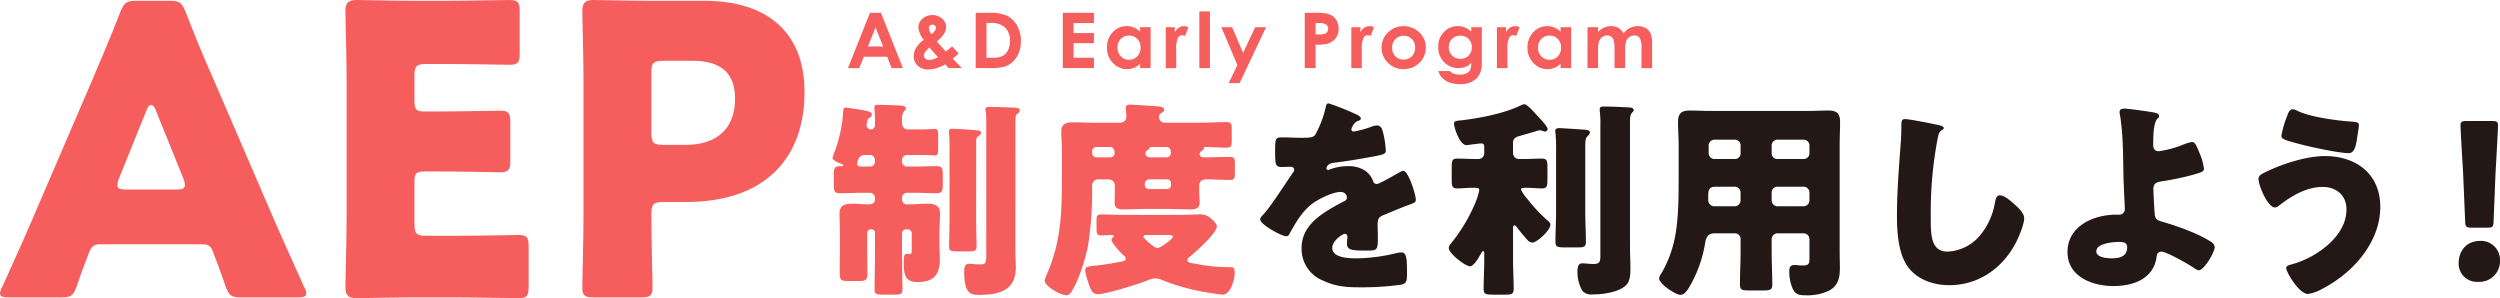 <svg xmlns="http://www.w3.org/2000/svg" width="651.335" height="77.689" viewBox="0 0 651.335 77.689">
  <g id="グループ_722" data-name="グループ 722" transform="translate(-400.05 -9767)">
    <path id="パス_9056" data-name="パス 9056" d="M115.6,1.656h2.867l5.715,14.411H121.24L120.08,13.1h-6.061l-1.21,2.968h-2.94Zm1.454,3.821-1.979,4.947h3.947Z" transform="translate(511.104 9768.675)" fill="#f65e5e"/>
    <path id="パス_9057" data-name="パス 9057" d="M128.414,10.109l1.687,1.87-.768.676-.758.666,2.385,2.451h-3.424l-.979-.981a8.856,8.856,0,0,1-4.353,1.343,3.927,3.927,0,0,1-2.763-.971,3.23,3.23,0,0,1-1.054-2.487,4.234,4.234,0,0,1,.6-2.166A7.626,7.626,0,0,1,121.022,8.4,5.739,5.739,0,0,1,119.6,5.092a3.128,3.128,0,0,1,.949-2.105,3.99,3.99,0,0,1,5.357-.01,3.111,3.111,0,0,1,.935,2.077,3.154,3.154,0,0,1-.43,1.576,11.856,11.856,0,0,1-1.975,2.234q1.807,2.066,2.335,2.576.32-.235,1.645-1.331m-3.7,2.781a30.25,30.25,0,0,1-2.192-2.469q-1.505,1.206-1.5,2.107a1.017,1.017,0,0,0,.408.774,1.525,1.525,0,0,0,1.036.352,4.883,4.883,0,0,0,2.252-.764m-1.677-5.956q1.122-.929,1.122-1.645a.8.8,0,0,0-.253-.609.946.946,0,0,0-.666-.233.9.9,0,0,0-.654.263.846.846,0,0,0-.265.617,2.712,2.712,0,0,0,.716,1.607" transform="translate(519.714 9768.971)" fill="#f65e5e"/>
    <path id="パス_9058" data-name="パス 9058" d="M126.417,1.656h3.352a11.377,11.377,0,0,1,4.818.778,6.175,6.175,0,0,1,2.594,2.534A7.972,7.972,0,0,1,138.2,9.062a8.02,8.02,0,0,1-.569,3.06,6.329,6.329,0,0,1-1.574,2.316,5.611,5.611,0,0,1-2.178,1.275,16.061,16.061,0,0,1-4.06.352h-3.4ZM129.234,4.3v9.081h1.313a6.754,6.754,0,0,0,2.811-.43,3.32,3.32,0,0,0,1.43-1.45,5.191,5.191,0,0,0,.557-2.509,4.684,4.684,0,0,0-1.325-3.555A5.407,5.407,0,0,0,130.193,4.3Z" transform="translate(527.831 9768.674)" fill="#f65e5e"/>
    <path id="パス_9059" data-name="パス 9059" d="M137.707,1.656h8.11V4.34h-5.3V6.946h5.3V9.58h-5.3v3.792h5.3v2.694h-8.11Z" transform="translate(539.243 9768.674)" fill="#f65e5e"/>
    <path id="パス_9060" data-name="パス 9060" d="M152.051,3.66H154.8V14.318h-2.747V13.192a5.421,5.421,0,0,1-1.621,1.074,4.646,4.646,0,0,1-1.761.328,4.964,4.964,0,0,1-3.686-1.6,5.488,5.488,0,0,1-1.556-3.981,5.62,5.62,0,0,1,1.506-4.046,4.859,4.859,0,0,1,3.656-1.578,4.783,4.783,0,0,1,1.858.364,5.035,5.035,0,0,1,1.6,1.088Zm-2.9,2.194a2.851,2.851,0,0,0-2.131.877,3.1,3.1,0,0,0-.847,2.248,3.139,3.139,0,0,0,.863,2.274,2.843,2.843,0,0,0,2.125.891,2.905,2.905,0,0,0,2.162-.877,3.147,3.147,0,0,0,.857-2.3,3.057,3.057,0,0,0-.857-2.252,2.938,2.938,0,0,0-2.172-.863" transform="translate(545.025 9770.422)" fill="#f65e5e"/>
    <path id="パス_9061" data-name="パス 9061" d="M151.043,3.66h2.363V5a2.891,2.891,0,0,1,1.021-1.2,2.521,2.521,0,0,1,1.391-.412,2.643,2.643,0,0,1,1.122.275l-.859,2.3a1.941,1.941,0,0,0-.8-.235,1.26,1.26,0,0,0-1.076.764,6.818,6.818,0,0,0-.438,3l.01.521v4.309h-2.737Z" transform="translate(552.724 9770.422)" fill="#f65e5e"/>
    <path id="パス_9576" data-name="パス 9576" d="M0,0H2.757V14.773H0Z" transform="translate(712.523 9769.968)" fill="#f65e5e"/>
    <path id="パス_9062" data-name="パス 9062" d="M158.244,3.522h2.817l2.857,6.69,3.151-6.69H169.9l-6.887,14.556h-2.847l2.262-4.691Z" transform="translate(560.002 9770.561)" fill="#f65e5e"/>
    <path id="パス_9063" data-name="パス 9063" d="M169.052,1.656h3a10.118,10.118,0,0,1,3.509.436,3.534,3.534,0,0,1,1.7,1.41,4.257,4.257,0,0,1,.621,2.337,3.848,3.848,0,0,1-.812,2.507,4.243,4.243,0,0,1-2.208,1.391,13.024,13.024,0,0,1-2.978.225v6.1h-2.827Zm2.827,5.632h.9a5,5,0,0,0,1.474-.147,1.315,1.315,0,0,0,.652-.485,1.384,1.384,0,0,0,.237-.818,1.3,1.3,0,0,0-.666-1.215,3.928,3.928,0,0,0-1.8-.284h-.8Z" transform="translate(570.927 9768.674)" fill="#f65e5e"/>
    <path id="パス_9064" data-name="パス 9064" d="M175.088,3.66h2.363V5a2.891,2.891,0,0,1,1.021-1.2,2.521,2.521,0,0,1,1.391-.412,2.643,2.643,0,0,1,1.122.275l-.859,2.3a1.941,1.941,0,0,0-.8-.235,1.26,1.26,0,0,0-1.076.764,6.818,6.818,0,0,0-.438,3l.01.521v4.309h-2.737Z" transform="translate(577.028 9770.422)" fill="#f65e5e"/>
    <path id="パス_9065" data-name="パス 9065" d="M184.709,3.385a5.965,5.965,0,0,1,2.924.754,5.54,5.54,0,0,1,2.135,2.049,5.377,5.377,0,0,1,.768,2.791,5.59,5.59,0,0,1-2.877,4.874,5.964,5.964,0,0,1-2.94.738,5.564,5.564,0,0,1-4.034-1.631A5.327,5.327,0,0,1,179.012,9a5.317,5.317,0,0,1,1.89-4.164,5.607,5.607,0,0,1,3.806-1.45m.04,2.518a2.877,2.877,0,0,0-2.136.867,3.031,3.031,0,0,0-.853,2.22,3.076,3.076,0,0,0,.843,2.252,2.856,2.856,0,0,0,2.135.863,2.9,2.9,0,0,0,2.152-.873,3.058,3.058,0,0,0,.859-2.242,3.041,3.041,0,0,0-.845-2.23,2.89,2.89,0,0,0-2.156-.857" transform="translate(580.994 9770.422)" fill="#f65e5e"/>
    <path id="パス_9066" data-name="パス 9066" d="M194.95,3.66H197.7v9.129a5.912,5.912,0,0,1-1.12,3.977,5.7,5.7,0,0,1-4.534,1.723,8.16,8.16,0,0,1-2.717-.392,4.919,4.919,0,0,1-1.858-1.15,4.655,4.655,0,0,1-1.12-1.848h3.038a2.5,2.5,0,0,0,1.04.682,4.4,4.4,0,0,0,1.5.231,4.094,4.094,0,0,0,1.79-.334,2.047,2.047,0,0,0,.953-.863,4.246,4.246,0,0,0,.277-1.822,4.565,4.565,0,0,1-1.524,1.013,4.954,4.954,0,0,1-1.808.31,5.043,5.043,0,0,1-3.736-1.548,5.35,5.35,0,0,1-1.526-3.917,5.359,5.359,0,0,1,1.617-4.076,4.893,4.893,0,0,1,3.493-1.391,4.782,4.782,0,0,1,1.794.338,5.681,5.681,0,0,1,1.691,1.112Zm-2.857,2.222a2.9,2.9,0,0,0-3,2.978,2.923,2.923,0,0,0,.869,2.184,2.987,2.987,0,0,0,2.182.853,2.859,2.859,0,0,0,2.115-.832,2.946,2.946,0,0,0,.834-2.184,2.864,2.864,0,0,0-3-3" transform="translate(588.409 9770.422)" fill="#f65e5e"/>
    <path id="パス_9067" data-name="パス 9067" d="M193.953,3.66h2.363V5a2.891,2.891,0,0,1,1.021-1.2,2.521,2.521,0,0,1,1.391-.412,2.643,2.643,0,0,1,1.122.275l-.859,2.3a1.941,1.941,0,0,0-.8-.235,1.26,1.26,0,0,0-1.076.764,6.819,6.819,0,0,0-.438,3l.01.521v4.309h-2.737Z" transform="translate(596.097 9770.422)" fill="#f65e5e"/>
    <path id="パス_9068" data-name="パス 9068" d="M206.536,3.66h2.747V14.318h-2.747V13.192a5.421,5.421,0,0,1-1.621,1.074,4.646,4.646,0,0,1-1.761.328,4.964,4.964,0,0,1-3.686-1.6,5.488,5.488,0,0,1-1.556-3.981,5.62,5.62,0,0,1,1.506-4.046,4.859,4.859,0,0,1,3.656-1.578,4.783,4.783,0,0,1,1.858.364,5.035,5.035,0,0,1,1.6,1.088Zm-2.9,2.194a2.851,2.851,0,0,0-2.131.877,3.1,3.1,0,0,0-.846,2.248,3.139,3.139,0,0,0,.863,2.274,2.844,2.844,0,0,0,2.125.891,2.905,2.905,0,0,0,2.162-.877,3.147,3.147,0,0,0,.857-2.3,3.057,3.057,0,0,0-.857-2.252,2.938,2.938,0,0,0-2.172-.863" transform="translate(600.099 9770.422)" fill="#f65e5e"/>
    <path id="パス_9069" data-name="パス 9069" d="M205.689,3.66h2.765V4.885a4.546,4.546,0,0,1,3.457-1.5,3.562,3.562,0,0,1,1.856.491,3.62,3.62,0,0,1,1.335,1.43,4.41,4.41,0,0,1,1.607-1.43,4.5,4.5,0,0,1,2.089-.491,3.953,3.953,0,0,1,2.059.529A3.1,3.1,0,0,1,222.133,5.3a7.224,7.224,0,0,1,.39,2.773v6.25h-2.777V8.911a4.525,4.525,0,0,0-.465-2.453,1.612,1.612,0,0,0-1.4-.643,2.136,2.136,0,0,0-1.265.394,2.311,2.311,0,0,0-.836,1.082,6.545,6.545,0,0,0-.273,2.218v4.81h-2.777V9.156a6.993,6.993,0,0,0-.217-2.071,1.856,1.856,0,0,0-.65-.955,1.754,1.754,0,0,0-1.05-.316,2.1,2.1,0,0,0-1.247.4,2.359,2.359,0,0,0-.841,1.112,6.744,6.744,0,0,0-.278,2.252v4.741h-2.765Z" transform="translate(607.959 9770.422)" fill="#f65e5e"/>
    <path id="パス_9070" data-name="パス 9070" d="M26.253,63.535c-1.693,0-2.435.525-3.07,2.2-.74,1.993-1.589,3.983-3.175,8.7-.953,2.516-1.482,2.936-4.235,2.936H2.435C.742,77.375,0,77.164,0,76.325a4.49,4.49,0,0,1,.635-1.782c3.917-8.7,6.034-13.42,7.834-17.615l15.56-36.17c2.013-4.824,4.552-10.589,7.305-17.719C32.394.522,32.923.1,35.674.1h8.363c2.753,0,3.282.418,4.341,2.936,2.751,7.13,5.292,13.1,7.2,17.4L71.136,56.511c2.013,4.613,4.128,9.33,8.045,18.033a4.457,4.457,0,0,1,.635,1.782c0,.839-.742,1.05-2.435,1.05h-14.4c-2.751,0-3.28-.42-4.233-2.936-1.589-4.719-2.435-6.71-3.177-8.7-.635-1.784-1.164-2.2-3.068-2.2ZM31.017,46.34a4.66,4.66,0,0,0-.422,1.782c0,.943.74,1.154,2.433,1.154h12.7c1.7,0,2.435-.211,2.435-1.154a4.66,4.66,0,0,0-.422-1.782l-7.2-17.824c-.318-.839-.74-1.259-1.164-1.259s-.847.42-1.164,1.259Z" transform="translate(400.05 9767.105)" fill="#f65e5e"/>
    <path id="パス_9071" data-name="パス 9071" d="M73.439,61.438c4.977,0,15.668-.209,16.408-.209,2.224,0,2.646.627,2.646,3.04v10.38c0,2.411-.422,3.04-2.646,3.04-.74,0-11.431-.209-16.408-.209h-10.8c-4.87,0-14.184.209-14.924.209-2.224,0-2.966-.734-2.966-2.936,0-.734.318-12.372.318-17.928V20.864c0-5.558-.318-17.194-.318-17.928,0-2.2.742-2.936,2.966-2.936.74,0,10.054.209,14.924.209h8.469C76.085.209,86.777,0,87.519,0c2.222,0,2.646.627,2.646,3.04v10.8c0,2.411-.424,3.04-2.646,3.04-.742,0-11.433-.209-16.408-.209H65.923c-2.646,0-3.175.525-3.175,3.145v6.4c0,2.411.424,2.831,2.857,2.831h3.07c4.975,0,15.666-.211,16.408-.211,2.222,0,2.646.629,2.646,3.04v9.961c0,2.411-.424,3.04-2.646,3.04-.742,0-11.433-.211-16.408-.211H65.6c-2.433,0-2.857.42-2.857,2.831v10.8c0,2.62.529,3.145,3.175,3.145Z" transform="translate(445.284 9767)" fill="#f65e5e"/>
    <path id="パス_9072" data-name="パス 9072" d="M78.514,77.48c-2.435,0-3.07-.42-3.07-2.622,0-.734.32-12.791.32-18.349V20.864c0-5.558-.32-17.194-.32-17.928,0-2.2.742-2.936,2.964-2.936.742,0,10.056.209,14.926.209H107.2c16.195,0,26.148,7.969,26.148,23.8,0,16.985-10.058,28.622-30.912,28.622H96.616c-2.646,0-3.173.525-3.173,3.147,0,6.394.316,18.346.316,19.08,0,2.2-.635,2.622-3.07,2.622ZM93.443,34.6c0,2.622.527,3.145,3.173,3.145h5.717c8.045,0,12.915-4.088,12.915-12.057,0-6.29-3.282-9.855-11.116-9.855H96.616c-2.646,0-3.173.525-3.173,3.145Z" transform="translate(476.309 9767)" fill="#f65e5e"/>
    <path id="パス_9073" data-name="パス 9073" d="M118.924,37.813a1.334,1.334,0,0,0-1.313-1.315h-2.19c-1.862,0-3.722.109-5.636.109-1.476,0-1.584-.656-1.584-2.24V31.8c0-1.476.109-2.24,1.584-2.24h.438c.109,0,.438-.056.438-.221s-.384-.328-.493-.384c-.6-.219-2.3-.877-2.3-1.534a16.907,16.907,0,0,1,.6-1.751,37.344,37.344,0,0,0,2.19-10.442c.054-.438-.056-.929.71-.929.384,0,4,.6,4.651.71,1.751.328,2.081.6,2.081,1.15,0,.436-.273.6-.712.875s-.493.712-.6,1.476a.943.943,0,0,0-.054.384,1.135,1.135,0,0,0,1.1,1.094,1.086,1.086,0,0,0,1.094-1.04v-.931c0-.929-.054-2.3-.109-3.171a2.072,2.072,0,0,1-.054-.547c0-.712.491-.712,1.092-.712,1.311,0,4.044.109,5.465.163.71.056,1.643.111,1.643.82,0,.33-.219.438-.493.712a3.172,3.172,0,0,0-.495,2.188v.985a1.535,1.535,0,0,0,1.755,1.532h3.227c1.474,0,2.95-.111,3.607-.111.764,0,.818.547.818,1.912v3.171c0,1.257-.054,1.8-.818,1.8-.658,0-2.133-.111-3.607-.111h-3.666a1.3,1.3,0,0,0-1.317,1.317v.382a1.268,1.268,0,0,0,1.317,1.317h2.027c1.856,0,3.716-.109,5.628-.109,1.532,0,1.643.656,1.643,2.24v2.568c0,1.53-.111,2.24-1.589,2.24-1.912,0-3.827-.109-5.683-.109h-2.027a1.3,1.3,0,0,0-1.317,1.315v.33a1.283,1.283,0,0,0,1.426,1.369h.275c1.587,0,3.171-.163,4.812-.163,1.858,0,3.388.328,3.388,2.568,0,1.311-.165,3.169-.165,5.359V49.85c0,1.313.111,2.574.111,3.831,0,4.152-1.53,6.067-5.793,6.067-3.175,0-3.615-1.7-3.615-5.192,0-.712,0-2.131.658-2.131.111,0,.549.054.879.054.549,0,.549-.547.549-.985V47.111a1.054,1.054,0,0,0-1.044-1.1h-.438a1.053,1.053,0,0,0-1.042,1.1v5.417c0,3.064.111,6.127.111,9.191,0,1.2-.547,1.313-2.133,1.313h-3.115c-1.53,0-2.021-.111-2.021-1.369,0-3.062.109-6.071.109-9.135V46.892a.9.9,0,0,0-.879-.877h-.273a.9.9,0,0,0-.879.877v3.831c0,2.3.054,4.54.054,6.839,0,1.749-.545,1.914-2.349,1.914H112.14c-1.912,0-2.4-.109-2.4-2.023,0-2.244.054-4.486.054-6.73V47.274c0-1.969-.109-3.881-.109-5.357,0-2.294,1.53-2.568,3.388-2.568,1.585,0,2.9.163,3.879.163,1.263,0,1.977-.273,1.977-1.424Zm-2.409-11.162c-1.751,0-1.86,1.042-2.19,1.808a1.217,1.217,0,0,0-.054.438c0,.766.712.766,1.315.766h2.025a1.3,1.3,0,0,0,1.313-1.313v-.382a1.3,1.3,0,0,0-1.317-1.317Zm28.768,17.343c0,2.131.109,4.319.109,6.455,0,1.2-.491,1.313-2.24,1.313H140.42c-1.693,0-2.186-.111-2.186-1.259,0-2.19.109-4.323.109-6.509V24.246c0-2.731-.163-3.113-.163-3.77,0-.547.436-.656.875-.656.927,0,4.918.273,6.394.382.549.056,1.1.165,1.1.656,0,.384-.438.712-.712.929-.495.275-.549.438-.549,2.351Zm10.229,7.6c0,1.478.109,2.9.109,4.378,0,6.073-4.482,7.112-9.567,7.112-1.916,0-3.885,0-3.885-5.962,0-.931.054-2.135,1.313-2.135.547,0,1.422.165,2.9.165s1.534-.493,1.534-2.626V17.96a18.112,18.112,0,0,0-.217-3.173c0-.656.6-.656,1.038-.656,2.079,0,4.152.109,6.231.165.326,0,1.7,0,1.7.71,0,.438-.382.712-.656.931-.44.328-.493.82-.493,2.4Z" transform="translate(509.085 9780.732)" fill="#f65e5e"/>
    <path id="パス_9074" data-name="パス 9074" d="M149.525,33.029a1.6,1.6,0,0,0-1.806,1.641V35a90.667,90.667,0,0,1-1.094,15.423c-.712,3.555-2.461,9.244-4.486,12.143a1.4,1.4,0,0,1-1.148.658c-1.367,0-5.634-2.3-5.634-3.829a4.387,4.387,0,0,1,.438-1.367c3.991-8.972,4.048-16.848,4.048-26.474V25.589c0-1.916-.165-3.666-.165-5.031,0-2.075,1.367-2.4,3.173-2.4,1.914,0,3.829.111,5.743.111h6.235c.985,0,1.806-.493,1.806-1.587,0-.328-.109-1.478-.109-1.806a1.522,1.522,0,0,1-.054-.493c0-.71.547-.82,1.148-.82.712,0,6.016.328,7,.438.6.054,1.86.054,1.86.929,0,.382-.328.547-.82.877a1.147,1.147,0,0,0-.547.983,1.545,1.545,0,0,0,1.749,1.478h9.026c2.242,0,4.486-.165,6.728-.165,1.367,0,1.478.436,1.478,1.912V22.8c0,1.53-.111,1.969-1.478,1.969-1.806,0-3.609-.165-5.361-.165-.438,0-.438.273-.438.438,0,.219-.436.493-.6.6a1.108,1.108,0,0,0-.493.822.889.889,0,0,0,.985.822h.273c2.244,0,4.432-.109,6.674-.109,1.148,0,1.259.491,1.259,1.912v2.186c0,1.365-.111,1.912-1.2,1.912-2.023,0-4.048-.165-6.071-.165-1.15,0-2.025.384-2.025,1.7v1.2c0,1.094.109,2.131.109,3.223,0,1.476-1.148,1.7-2.407,1.7-1.8,0-3.609-.111-5.415-.111h-6.016c-2.025,0-4.048.111-6.073.111-1.257,0-2.242-.275-2.242-1.749,0-1.038.054-2.075.054-3.169V34.78a1.6,1.6,0,0,0-1.7-1.751Zm21.115,9.248c1.584,0,3.171-.109,4.758-.109a4.213,4.213,0,0,1,3.173.929c.547.491,1.641,1.474,1.641,2.184,0,1.749-5.634,6.784-7.11,7.935a1.175,1.175,0,0,0-.547.877c0,.656.929.712,2.131.929a44.454,44.454,0,0,0,8.972.877c.875,0,1.2.109,1.2,1.53,0,1.912-1.2,5.628-3.062,5.628-.875,0-5.306-.764-6.4-.983a54.067,54.067,0,0,1-9.628-2.9,3.945,3.945,0,0,0-1.587-.326,4.233,4.233,0,0,0-1.86.436c-2.242.929-10.993,3.662-13.072,3.662-1.478,0-1.914-1.04-2.572-3.169a13.629,13.629,0,0,1-.766-3.117c0-.983,1.04-.983,3.008-1.2a67.892,67.892,0,0,0,6.784-1.094c.382-.111.766-.273.766-.712a.837.837,0,0,0-.33-.6c-.71-.658-3.39-3.394-3.39-4.271a.9.9,0,0,1,.436-.656c.056-.056.165-.165.165-.273,0-.275-.273-.33-.766-.33-.547,0-1.422.111-2.57.111-1.04,0-1.148-.547-1.148-1.7V43.861c0-1.257.109-1.693,1.148-1.693,1.8,0,3.609.109,5.415.109ZM148.813,24.6a1.088,1.088,0,0,0-1.094,1.042v.547a1.1,1.1,0,0,0,1.094,1.094h3.555a1.105,1.105,0,0,0,1.2-1.146c0-.879-.273-1.536-1.259-1.536ZM161.777,47.52c-.382,0-.656.165-.656.493,0,.273.382.549.712.877.547.547,2.188,2.025,2.9,2.025s4-2.244,4-3.01c0-.33-.549-.384-1.369-.384Zm.822-14.5a1.148,1.148,0,0,0-1.15,1.1v.384a1.053,1.053,0,0,0,1.094,1.042h4.705a1.007,1.007,0,0,0,1.04-1.042v-.384a1.055,1.055,0,0,0-1.04-1.1Zm.6-8.423c-.438,0-.493.054-.547.328-.054.219-.384.384-.6.549a.872.872,0,0,0-.438.766,1.037,1.037,0,0,0,1.148,1.04h4.267a1.124,1.124,0,0,0,1.2-1.094,2.912,2.912,0,0,0-.054-.658,1.062,1.062,0,0,0-1.2-.931Z" transform="translate(536.868 9780.705)" fill="#f65e5e"/>
    <path id="パス_9075" data-name="パス 9075" d="M187.793,16.019c.985.438,1.7.82,1.7,1.313,0,.438-.6.6-.983.712a3.537,3.537,0,0,0-1.478,2.079c0,.436.273.6.658.6a24.6,24.6,0,0,0,4.43-1.2,4.888,4.888,0,0,1,1.532-.382c1.2,0,1.478,1.148,1.7,2.133A24.057,24.057,0,0,1,196,25.7c0,.82-.493,1.04-3.5,1.587s-6.728,1.2-10.12,1.587c-1.749.219-1.86,1.422-1.86,1.476,0,.275.273.384.493.384a1.714,1.714,0,0,0,.493-.165,13.657,13.657,0,0,1,4.649-.82,8,8,0,0,1,3.939.877,5.472,5.472,0,0,1,2.626,3.117.979.979,0,0,0,.929.658c.547,0,3.447-1.643,5.087-2.572.493-.273.875-.493,1.094-.6a1.923,1.923,0,0,1,.712-.271c1.367,0,3.282,6.29,3.282,7.549,0,.712-.547.875-1.641,1.259-2.626.983-4.267,1.7-6.782,2.735-1.315.547-1.532,1.04-1.532,2.516,0,.658.054,1.969.054,3.173,0,3.5-.054,3.555-3.117,3.555-3.776,0-4.924-.163-4.924-1.86a13.089,13.089,0,0,1,.111-1.478v-.271a.692.692,0,0,0-.658-.766c-.547,0-3.282,1.749-3.282,3.666,0,2.735,4.649,2.735,6.563,2.735A45.975,45.975,0,0,0,198.788,52.4a6.537,6.537,0,0,1,1.367-.165c1.313,0,1.367,1.969,1.367,5.469,0,2.079-.109,2.626-1.7,2.954a74.649,74.649,0,0,1-10.611.658c-3.831,0-6.346-.273-9.573-1.751a8.88,8.88,0,0,1-5.58-8.48c0-5.142,3.885-8.093,7.876-10.446.931-.547,2.025-1.15,3.008-1.641.495-.219.931-.493.931-1.1a1.561,1.561,0,0,0-1.7-1.422c-2.079,0-5.853,1.914-7.494,3.173-2.572,2.025-4.213,4.924-5.8,7.768a.887.887,0,0,1-.82.6c-1.2,0-6.782-3.062-6.782-4.375,0-.436.328-.766.985-1.478,2.242-2.57,5.8-8.258,7.549-10.722a1.208,1.208,0,0,0,.328-.764.8.8,0,0,0-.82-.766c-.658,0-1.424.054-2.133.054-1.86,0-2.025-.165-2.025-4.267,0-3.392.219-3.447,1.971-3.447,1.2,0,3.171.111,4.977.111,2.68,0,3.173-.219,3.611-.985A26.955,26.955,0,0,0,180.3,14.6c.165-.82.273-1.2.82-1.2a67.072,67.072,0,0,1,6.674,2.626" transform="translate(565.1 9780.538)" fill="#231815"/>
    <path id="パス_9076" data-name="パス 9076" d="M204.456,53.816c0,2.572.163,5.142.163,7.768,0,1.422-.547,1.532-2.353,1.532h-3.008c-1.86,0-2.461-.111-2.461-1.478,0-2.626.165-5.2.165-7.822V52.339c0-.163-.054-.547-.273-.547s-.493.438-.712.822c-.436.82-1.749,3.117-2.735,3.117-1.2,0-5.526-3.336-5.526-4.76,0-.491.273-.82.712-1.365a43.6,43.6,0,0,0,6.4-10.886,14.047,14.047,0,0,0,.82-2.845c0-.547-.438-.6-1.7-.6-1.369,0-2.737.165-3.993.165-1.369,0-1.478-.6-1.478-2.353V29.966c0-1.7.109-2.3,1.478-2.3s2.9.109,4.7.109h.766a1.5,1.5,0,0,0,1.532-1.532v-1.53c0-.766-.219-.985-.82-.985-.438,0-2.025.219-2.517.273a10.815,10.815,0,0,1-1.311.165c-1.751,0-3.227-4.651-3.227-5.58,0-.766.764-.766,1.858-.875,4.705-.547,11-1.751,15.262-3.776a3.666,3.666,0,0,1,1.2-.436c.766,0,2.791,2.351,3.392,3.008.547.547,2.68,2.845,2.68,3.447a.665.665,0,0,1-.656.656,2.353,2.353,0,0,1-.6-.109,2.033,2.033,0,0,0-.818-.219,11.506,11.506,0,0,0-1.2.328c-1.094.33-3.555,1.04-4.156,1.2-.877.273-1.587.656-1.587,1.7v2.735a1.542,1.542,0,0,0,1.587,1.532h1.2c1.806,0,3.338-.109,4.705-.109s1.476.6,1.476,2.351v3.064c0,1.749-.109,2.353-1.476,2.353-1.259,0-2.68-.165-4.158-.165-.875,0-1.259.109-1.259.436a9.182,9.182,0,0,0,1.7,2.518,41.272,41.272,0,0,0,5.415,5.743c.273.273.547.493.547.931,0,1.476-3.555,4.649-4.651,4.649a1.772,1.772,0,0,1-1.311-.656c-.658-.712-1.916-2.188-2.518-3.01-.217-.271-.6-.82-.875-.82-.109,0-.328,0-.382.6Zm18.817-12.2c0,2.572.165,5.142.165,7.713,0,1.367-.549,1.478-2.133,1.478h-3.284c-1.914,0-2.516-.111-2.516-1.422,0-2.572.163-5.2.163-7.77V25.591a40.329,40.329,0,0,0-.163-4.649,1.332,1.332,0,0,1-.056-.438c0-.658.495-.766,1.042-.766.82,0,5.469.328,6.453.382.547.056,1.532.056,1.532.766,0,.384-.382.712-.656.985-.493.547-.547.875-.547,3.774Zm11.651,9.246c0,1.641.111,3.282.111,4.922,0,2.518-.056,4.158-1.643,5.306-2.023,1.478-5.689,1.969-8.15,1.969a3.229,3.229,0,0,1-2.68-.875,9.554,9.554,0,0,1-1.313-5.087c0-.82.056-2.131,1.2-2.131a8.067,8.067,0,0,1,1.038.052c.6.056,1.313.111,1.916.111,1.641,0,1.806-.547,1.806-2.407V18.917a24.155,24.155,0,0,0-.165-3.664v-.438c0-.658.547-.712,1.04-.712,2.023,0,4.048.109,6.071.219.493,0,1.751,0,1.751.712a.839.839,0,0,1-.328.547c-.6.656-.658.983-.658,3.5Z" transform="translate(589.792 9780.648)" fill="#231815"/>
    <path id="パス_9077" data-name="パス 9077" d="M229.572,46.313c-1.858,0-2.351.931-2.624,2.574a33.16,33.16,0,0,1-4.213,11.6c-.493.764-1.2,1.858-2.242,1.858-1.2,0-5.526-2.841-5.526-4.317a2.222,2.222,0,0,1,.547-1.2,30.084,30.084,0,0,0,3.119-7.5c1.367-5.033,1.422-11.7,1.422-17.013V23.177c0-1.971-.165-3.883-.165-5.851,0-2.131.822-3.006,3.01-3.006,1.806,0,3.609.111,5.415.111h25.437c1.749,0,3.555-.111,5.3-.111,2.188,0,3.064.766,3.064,3.006,0,1.912-.111,3.881-.111,5.851V50.911c0,1.478.056,3.01.056,4.488,0,2.459-.438,4.536-2.791,5.847a13.409,13.409,0,0,1-6.4,1.2c-1.914,0-2.68-.493-3.336-2.294a11.241,11.241,0,0,1-.658-3.827c0-.983.165-1.749,1.313-1.749a5.348,5.348,0,0,1,.931.054,10.246,10.246,0,0,0,1.313.056c1.587,0,1.7-.495,1.7-1.971V47.845a1.529,1.529,0,0,0-1.53-1.532H245.82a1.53,1.53,0,0,0-1.532,1.532v3.284c0,2.9.165,5.745.165,8.59,0,1.367-.656,1.476-2.516,1.476h-3.392c-1.914,0-2.518-.109-2.518-1.53,0-2.845.165-5.691.165-8.536V47.845a1.465,1.465,0,0,0-1.53-1.532Zm.111-12.143c-1.7,0-1.914.877-1.914,2.355v1.206a1.609,1.609,0,0,0,1.8,1.532h5.089a1.529,1.529,0,0,0,1.53-1.532V35.7a1.5,1.5,0,0,0-1.53-1.534Zm4.979-7.215a1.465,1.465,0,0,0,1.53-1.534V23.45a1.5,1.5,0,0,0-1.53-1.534H229.41a1.531,1.531,0,0,0-1.532,1.534v1.971a1.531,1.531,0,0,0,1.532,1.534Zm17.942,0a1.5,1.5,0,0,0,1.53-1.534V23.45a1.5,1.5,0,0,0-1.53-1.534H245.82a1.5,1.5,0,0,0-1.532,1.534v1.971a1.467,1.467,0,0,0,1.532,1.534ZM245.82,34.17a1.5,1.5,0,0,0-1.532,1.534v2.027a1.53,1.53,0,0,0,1.532,1.532H252.6a1.529,1.529,0,0,0,1.53-1.532V35.7a1.529,1.529,0,0,0-1.53-1.534Z" transform="translate(617.339 9781.475)" fill="#231815"/>
    <path id="パス_9078" data-name="パス 9078" d="M256.78,17.02c.436.111,1.2.328,1.2.766a.533.533,0,0,1-.382.438c-.875.491-.985,1.148-1.259,2.516A102.708,102.708,0,0,0,254.592,41.2c0,4.321,0,8.753,4.376,8.753a11.724,11.724,0,0,0,8.807-4.651,17.882,17.882,0,0,0,3.5-7.931c.219-1.094.382-2.079,1.313-2.079,1.2,0,2.843,1.478,3.718,2.244.985.875,2.628,2.351,2.628,3.718,0,1.643-1.532,5.252-2.353,6.728C273.08,54.434,266.9,58.7,259.406,58.7c-3.885,0-8.041-1.311-10.559-4.484-2.735-3.5-3.062-9.3-3.062-13.675,0-6.292.547-13.02.983-18.928.111-1.148.165-3.008.165-4.267,0-1.2,0-1.914.929-1.914,1.259,0,7.166,1.2,8.918,1.587" transform="translate(648.488 9782.6)" fill="#231815"/>
    <path id="パス_9079" data-name="パス 9079" d="M289.984,15c.6.109,1.751.273,1.751.985,0,.656-.438.436-.822,1.313-.382.82-.71,2.351-.71,6.179,0,.985.382,1.7,1.476,1.7a26.677,26.677,0,0,0,6.127-1.641,11.091,11.091,0,0,1,2.517-.766c.764,0,1.2.985,1.914,2.789a14.72,14.72,0,0,1,1.2,4.213c0,.712-.764.931-2.843,1.53a68.717,68.717,0,0,1-8.1,1.7c-1.311.219-2.242.436-2.242,2.025,0,.82.219,4.977.328,6.344.165,1.641.547,1.751,2.626,2.353,3.666,1.094,8.862,2.954,12.035,5.033a1.8,1.8,0,0,1,.985,1.367c0,1.422-2.791,6.071-4.158,6.071a3.3,3.3,0,0,1-1.313-.656c-1.367-.931-7.056-4.213-8.478-4.213a1.181,1.181,0,0,0-1.15,1.15c-.71,5.908-6.016,7.822-11.269,7.822-5.469,0-11.978-2.407-11.978-8.862,0-6.782,6.837-9.738,12.69-9.738h.766a1.426,1.426,0,0,0,1.478-1.422c0-.436-.276-6.181-.33-7.549-.165-5.634,0-11.377-.929-16.957a4.255,4.255,0,0,1-.111-.82c0-.766.658-.875,1.259-.875,1.148,0,5.908.71,7.275.929M281.4,48.808c-1.587,0-6.016.328-6.016,2.461,0,1.587,2.789,1.806,3.937,1.806,2.025,0,4.1-.384,4.1-2.9,0-1.259-1.1-1.367-2.025-1.367" transform="translate(670.827 9781.227)" fill="#231815"/>
    <path id="パス_9080" data-name="パス 9080" d="M324.356,39.59c0,9.189-7.056,17.122-14.878,21.224a11.924,11.924,0,0,1-3.939,1.478c-2.353,0-5.691-5.743-5.691-6.728,0-.547.547-.766.985-.877a24.213,24.213,0,0,0,10.12-5.415c2.626-2.407,4.595-5.415,4.595-9.081,0-3.609-2.68-5.8-6.181-5.8-4.213,0-8.1,2.3-11.323,4.814a1.891,1.891,0,0,1-1.148.547c-1.806,0-4.267-5.634-4.267-7.44,0-.875.875-1.313,1.53-1.641,4.378-2.188,10.832-4.321,15.755-4.321,8.152,0,14.441,4.649,14.441,13.237M302.694,14.537c3.5,1.7,10.34,2.57,14.277,2.845,1.313.109,1.806.217,1.806.929,0,.493-.219,1.86-.438,3.227-.271,1.806-.6,4.048-2.188,4.048-2.735,0-10.394-1.7-13.183-2.461-3.446-.929-4.375-1.2-4.375-2.079a25.825,25.825,0,0,1,1.587-5.361c.217-.6.547-1.53,1.367-1.53a2.844,2.844,0,0,1,1.148.382" transform="translate(695.839 9781.309)" fill="#231815"/>
    <path id="パス_9081" data-name="パス 9081" d="M329.336,51.945a5.378,5.378,0,0,1-5.689,5.634,4.758,4.758,0,0,1-5.087-4.814c0-3.227,2.023-5.853,5.634-5.853a4.945,4.945,0,0,1,5.142,5.033m-7.378-8.48c-1.428,0-1.647-.219-1.7-1.641l-.549-12.964c-.219-3.392-.656-10.941-.656-12.035,0-.929.328-1.148,1.532-1.148h6.7c1.206,0,1.534.219,1.534,1.148,0,1.094-.438,8.588-.658,12.69l-.493,12.308c-.054,1.422-.273,1.641-1.7,1.641Z" transform="translate(722.049 9782.848)" fill="#231815"/>
  </g>
</svg>
